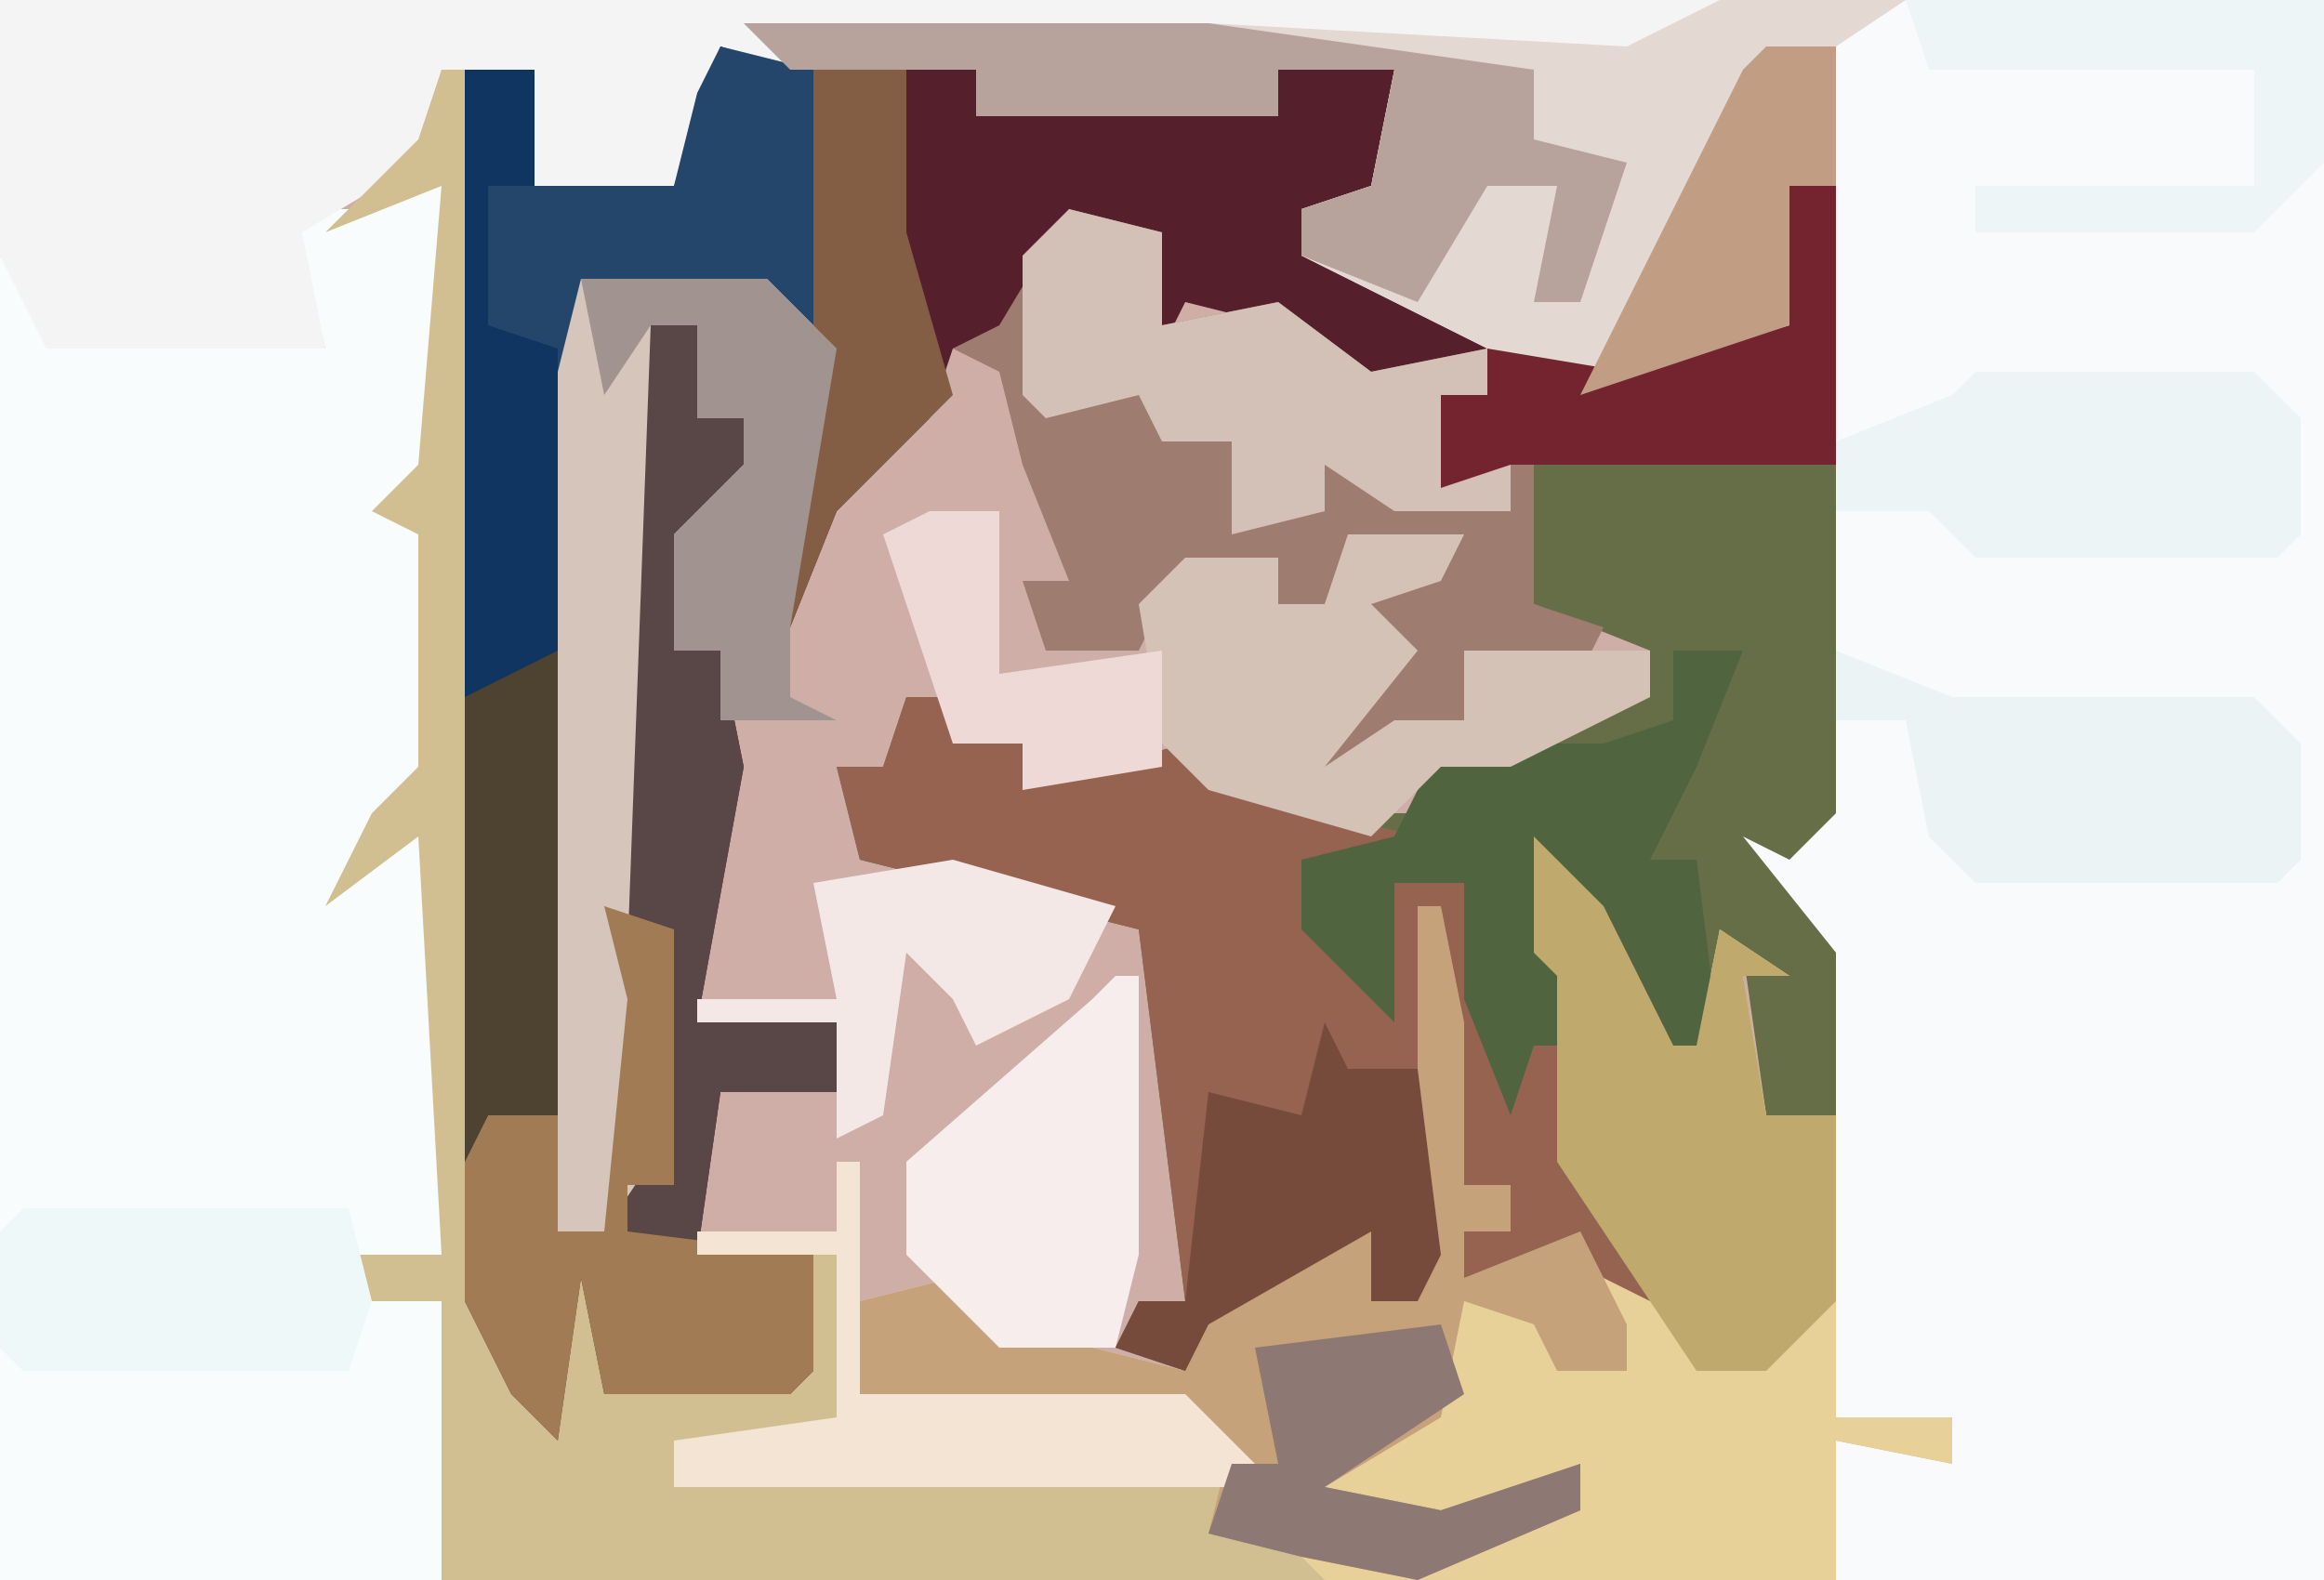 <?xml version="1.0" encoding="UTF-8"?>
<svg version="1.1" xmlns="http://www.w3.org/2000/svg" width="100" height="68">
<path d="M0,0 L100,0 L100,68 L0,68 Z " fill="#CEAEA6" transform="translate(0,0)"/>
<path d="M0,0 L18,0 L18,68 L-3,68 L-3,62 L2,63 L2,61 L-3,61 L-4,41 L-7,38 L-7,36 L-4,35 L-3,2 L-5,1 Z " fill="#F8FAFB" transform="translate(82,0)"/>
<path d="M0,0 L2,0 L2,12 L1,14 L2,14 L2,25 L-1,29 L2,27 L2,46 L-2,46 L-2,48 L2,48 L2,60 L-17,60 L-17,3 L-15,6 L-3,7 L-4,3 L-15,2 L-15,1 L-1,1 Z " fill="#F8FCFC" transform="translate(17,8)"/>
<path d="M0,0 L11,1 L11,3 L24,3 L24,1 L29,1 L29,7 L25,7 L25,9 L31,11 L33,13 L28,15 L24,12 L20,11 L19,13 L18,8 L14,9 L12,13 L10,13 L9,16 L5,20 L3,25 L2,22 L4,13 L2,11 L-6,10 L-7,51 L-5,51 L-4,41 L-5,37 L-4,11 L-1,12 L-1,16 L1,16 L2,12 L1,24 L-1,21 L-2,26 L0,26 L1,31 L-1,42 L5,42 L5,45 L0,45 L-1,52 L4,52 L4,57 L3,58 L-5,58 L-6,53 L-7,60 L-9,58 L-11,54 L-11,1 L-8,1 L-8,6 L-2,6 L-1,2 Z " fill="#561F2C" transform="translate(31,2)"/>
<path d="M0,0 L2,0 L2,27 L0,29 L-2,28 L2,33 L2,40 L-1,40 L-2,33 L-4,38 L-7,36 L-10,29 L-9,40 L-7,45 L-7,48 L-10,46 L-14,47 L-14,45 L-12,45 L-12,43 L-14,43 L-15,36 L-15,46 L-16,48 L-18,48 L-18,45 L-25,49 L-26,51 L-29,50 L-28,48 L-26,48 L-28,32 L-36,30 L-40,29 L-41,25 L-39,25 L-38,22 L-36,22 L-36,24 L-33,24 L-33,26 L-26,24 L-20,27 L-16,27 L-15,24 L-10,23 L-6,22 L-6,20 L-11,18 L-11,12 L-15,13 L-15,9 L-13,9 L-13,7 L-7,8 L0,6 Z " fill="#656E47" transform="translate(77,8)"/>
<path d="M0,0 L82,0 L79,2 L79,8 L77,8 L77,14 L68,17 L56,11 L56,9 L59,8 L60,3 L55,3 L55,5 L42,5 L42,3 L34,3 L31,2 L29,8 L23,8 L23,3 L19,3 L18,7 L13,10 L14,15 L2,15 L0,11 Z " fill="#F5F4F4" transform="translate(0,0)"/>
<path d="M0,0 L3,3 L6,9 L7,9 L8,4 L11,6 L9,6 L10,12 L13,12 L13,25 L18,25 L18,27 L13,26 L13,32 L-9,32 L-14,30 L-13,26 L-15,25 L-29,24 L-29,20 L-25,19 L-23,21 L-15,23 L-13,19 L-6,16 L-7,20 L-5,20 L-5,3 L-4,3 L-3,8 L-3,15 L-1,15 L-1,17 L-3,17 L-3,19 L2,17 L3,17 L1,12 L1,6 L0,5 Z " fill="#E8D199" transform="translate(66,36)"/>
<path d="M0,0 L1,0 L2,53 L4,57 L6,51 L7,51 L7,57 L15,56 L16,51 L11,51 L11,50 L17,50 L18,47 L18,57 L32,57 L35,60 L35,62 L38,65 L0,65 L0,53 L-4,53 L-4,51 L0,51 L-1,33 L-5,36 L-3,32 L-1,30 L-1,20 L-3,19 L-1,17 L0,5 L-5,7 L-1,3 Z " fill="#D2BF91" transform="translate(19,3)"/>
<path d="M0,0 L2,0 L2,2 L5,2 L5,4 L12,2 L18,5 L22,6 L17,7 L20,13 L21,8 L24,8 L26,17 L27,15 L29,15 L30,22 L32,26 L28,24 L24,25 L24,23 L26,23 L26,21 L24,21 L23,14 L23,24 L22,26 L20,26 L20,23 L13,27 L12,29 L9,28 L10,26 L12,26 L10,10 L2,8 L-2,7 L-3,3 L-1,3 Z " fill="#956350" transform="translate(39,30)"/>
<path d="M0,0 L8,0 L5,2 L5,8 L3,8 L3,14 L-6,17 L-18,11 L-18,9 L-15,8 L-14,3 L-19,3 L-19,5 L-32,5 L-32,3 L-40,3 L-42,1 L-22,1 L-4,2 Z " fill="#E4D8D2" transform="translate(74,0)"/>
<path d="M0,0 L4,1 L4,5 L9,4 L13,7 L18,6 L18,8 L16,8 L17,11 L20,11 L20,17 L23,18 L22,20 L17,19 L17,22 L12,25 L10,24 L14,19 L12,16 L17,14 L12,15 L11,17 L9,17 L9,15 L4,17 L3,19 L-1,19 L-2,16 L0,16 L-2,11 L-3,7 L-5,6 L-3,5 Z " fill="#9E7C70" transform="translate(46,9)"/>
<path d="M0,0 L3,1 L3,5 L5,5 L6,1 L5,13 L3,10 L2,15 L4,15 L5,20 L3,31 L9,31 L9,34 L4,34 L3,41 L8,41 L8,46 L7,47 L-1,47 L-2,42 L-3,49 L-5,47 L-7,43 L-7,37 L-6,35 L-3,35 L-3,40 L-1,40 L0,30 L-1,26 Z " fill="#584746" transform="translate(27,13)"/>
<path d="M0,0 L4,1 L4,12 L-6,10 L-7,46 L-10,46 L-11,48 L-11,1 L-8,1 L-8,6 L-2,6 L-1,2 Z " fill="#25466B" transform="translate(31,2)"/>
<path d="M0,0 L1,0 L2,5 L2,12 L4,12 L4,14 L2,14 L2,16 L7,14 L9,18 L9,20 L6,20 L5,18 L2,17 L1,22 L-4,25 L1,26 L7,24 L7,26 L0,29 L-5,28 L-9,27 L-8,23 L-10,22 L-24,21 L-24,17 L-20,16 L-18,18 L-10,20 L-8,16 L-1,13 L-2,17 L0,17 Z " fill="#C6A27A" transform="translate(61,39)"/>
<path d="M0,0 L8,0 L11,3 L9,15 L9,18 L11,19 L6,19 L6,16 L4,16 L4,11 L7,8 L7,6 L5,6 L5,2 L3,2 L2,29 L3,31 L3,38 L1,41 L-1,41 L-1,4 Z " fill="#D6C5BB" transform="translate(25,12)"/>
<path d="M0,0 L3,0 L1,5 L-1,9 L1,9 L2,17 L-1,17 L-5,9 L-4,17 L-6,17 L-7,20 L-9,15 L-9,10 L-12,10 L-12,16 L-16,12 L-16,9 L-12,8 L-10,4 L-3,4 L0,3 Z " fill="#50643F" transform="translate(72,28)"/>
<path d="M0,0 L3,3 L6,9 L7,9 L8,4 L11,6 L9,6 L10,12 L13,12 L13,20 L10,23 L7,23 L1,14 L1,6 L0,5 Z " fill="#BFA96D" transform="translate(66,36)"/>
<path d="M0,0 L20,0 L34,2 L34,5 L38,6 L36,12 L34,12 L35,7 L32,7 L29,12 L24,10 L24,8 L27,7 L28,2 L23,2 L23,4 L10,4 L10,2 L2,2 Z " fill="#B7A39B" transform="translate(32,1)"/>
<path d="M0,0 L5,0 L4,2 L1,3 L3,5 L-1,10 L2,8 L5,8 L5,5 L13,5 L13,7 L7,10 L4,10 L1,13 L-6,11 L-8,9 L-9,3 L-7,1 L-3,1 L-3,3 L-1,3 Z " fill="#D5C2B7" transform="translate(58,23)"/>
<path d="M0,0 L4,1 L4,5 L9,4 L13,7 L18,6 L18,8 L16,8 L17,11 L19,11 L19,13 L14,13 L11,11 L11,13 L7,14 L7,10 L4,10 L3,8 L-1,9 L-2,8 L-2,2 Z " fill="#D3C0B7" transform="translate(46,9)"/>
<path d="M0,0 L12,0 L14,2 L14,7 L13,8 L0,8 L-2,6 L-6,6 L-6,3 L-1,1 Z " fill="#ECF4F6" transform="translate(85,16)"/>
<path d="M0,0 L3,1 L3,12 L1,12 L1,14 L9,15 L9,20 L8,21 L0,21 L-1,16 L-2,23 L-4,21 L-6,17 L-6,11 L-5,9 L-2,9 L-2,14 L0,14 L1,4 Z " fill="#A17B54" transform="translate(26,39)"/>
<path d="M0,0 L5,2 L18,2 L20,4 L20,9 L19,10 L6,10 L4,8 L3,3 L0,3 Z " fill="#EBF3F5" transform="translate(79,28)"/>
<path d="M0,0 L14,0 L15,4 L14,7 L0,7 L-1,6 L-1,1 Z " fill="#EFF8F9" transform="translate(1,52)"/>
<path d="M0,0 L1,0 L1,12 L0,16 L-5,16 L-9,12 L-9,8 L-1,1 Z " fill="#F6EDEC" transform="translate(48,42)"/>
<path d="M0,0 L1,0 L1,10 L15,10 L18,13 L17,14 L-7,14 L-7,12 L0,11 L0,4 L-6,4 L-6,3 L0,3 Z " fill="#F4E4D4" transform="translate(36,50)"/>
<path d="M0,0 L18,0 L18,7 L15,10 L3,10 L3,8 L15,8 L15,3 L1,3 Z " fill="#EDF5F6" transform="translate(82,0)"/>
<path d="M0,0 L1,2 L4,2 L5,10 L4,12 L2,12 L2,9 L-5,13 L-6,15 L-9,14 L-8,12 L-6,12 L-5,3 L-1,4 Z " fill="#774B3B" transform="translate(57,44)"/>
<path d="M0,0 L2,0 L2,12 L-12,12 L-15,13 L-15,9 L-13,9 L-13,7 L-7,8 L0,6 Z " fill="#73242F" transform="translate(77,8)"/>
<path d="M0,0 L2,0 L2,20 L-1,20 L-2,22 L-2,2 Z " fill="#4D4330" transform="translate(22,28)"/>
<path d="M0,0 L3,0 L3,5 L1,5 L1,11 L4,12 L4,25 L0,27 Z " fill="#103561" transform="translate(20,3)"/>
<path d="M0,0 L4,0 L4,7 L6,14 L1,19 L-1,24 L-2,21 L0,11 Z " fill="#835E45" transform="translate(35,3)"/>
<path d="M0,0 L8,0 L11,3 L9,15 L9,18 L11,19 L6,19 L6,16 L4,16 L4,11 L7,8 L7,6 L5,6 L5,2 L3,2 L1,5 Z " fill="#A19390" transform="translate(25,12)"/>
<path d="M0,0 L3,0 L3,6 L1,6 L1,12 L-8,15 L-1,1 Z " fill="#C09D83" transform="translate(76,2)"/>
<path d="M0,0 L7,2 L5,6 L1,8 L0,6 L-2,4 L-3,11 L-5,12 L-5,7 L-11,7 L-11,6 L-5,6 L-6,1 Z " fill="#F3E8E6" transform="translate(41,37)"/>
<path d="M0,0 L1,3 L-5,7 L0,8 L6,6 L6,8 L-1,11 L-6,10 L-10,9 L-9,6 L-7,6 L-8,1 Z " fill="#8D7873" transform="translate(62,57)"/>
<path d="M0,0 L3,0 L3,7 L10,6 L10,11 L4,12 L4,10 L1,10 L-2,1 Z " fill="#EFD9D6" transform="translate(40,22)"/>
</svg>
